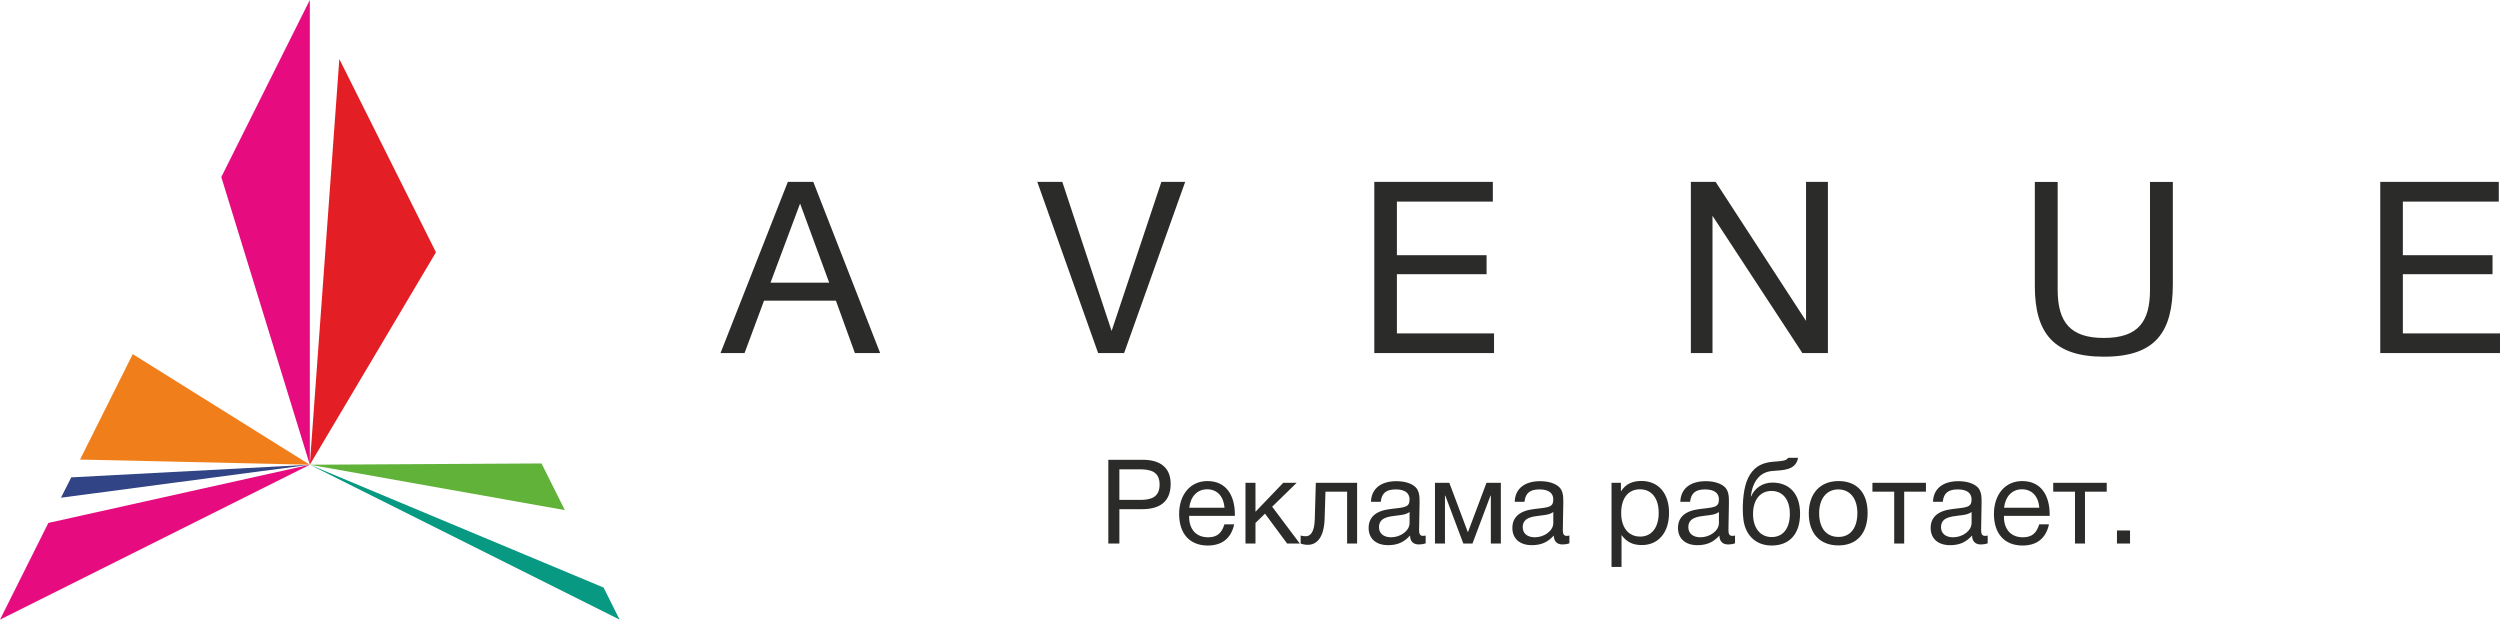 <?xml version="1.0" encoding="UTF-8"?> <svg xmlns="http://www.w3.org/2000/svg" xmlns:xlink="http://www.w3.org/1999/xlink" xmlns:xodm="http://www.corel.com/coreldraw/odm/2003" xml:space="preserve" width="137.468mm" height="34.072mm" version="1.1" style="shape-rendering:geometricPrecision; text-rendering:geometricPrecision; image-rendering:optimizeQuality; fill-rule:evenodd; clip-rule:evenodd" viewBox="0 0 5273.61 1307.08"> <defs> <style type="text/css"> .fil6 {fill:#F07F1B} .fil2 {fill:#E60C80} .fil4 {fill:#E31F25} .fil1 {fill:#60B239} .fil5 {fill:#089982} .fil3 {fill:#314485} .fil0 {fill:#2B2B2A;fill-rule:nonzero} </style> </defs> <g id="Слой_x0020_1">  <g id="_105553168871232"> <path class="fil0" d="M1715.63 383.7l-53.76 0 -142.02 361.12 50.72 0 41.09 -110.56 151.64 0 40.07 110.56 53.26 0 -141 -361.12zm33.48 212.51l-123.75 0 62.38 -166.87 61.37 166.87zm439.03 -212.51l128.31 361.12 54.79 0 128.81 -361.12 -50.2 0 -104.99 314.46 -103.97 -314.46 -52.74 0zm960.92 0l-250.04 0 0 361.12 252.58 0 0 -41.59 -204.9 0 0 -124.77 189.17 0 0 -40.07 -189.17 0 0 -113.1 202.36 0 0 -41.59zm417.73 0l0 361.12 45.64 0 0 -289.6 189.69 289.6 53.77 0 0 -361.12 -46.15 0 0 293.16 -190.71 -293.16 -52.23 0zm725.59 0l0 220.13c0,99.91 41.08,148.6 145.57,148.6 109.55,0 145.55,-52.25 145.55,-153.68l0 -215.05 -48.18 0 0 227.73c0,66.44 -24.34,101.44 -97.38,101.44 -69.49,0 -97.39,-31.96 -97.39,-101.44l0 -227.73 -48.18 0zm978.69 0l-250.04 0 0 361.12 252.58 0 0 -41.59 -204.9 0 0 -124.77 189.17 0 0 -40.07 -189.17 0 0 -113.1 202.36 0 0 -41.59z"></path> <g> <polygon class="fil1" points="1142.34,977.62 1191.57,1076.08 653.55,980.31 "></polygon> <polygon class="fil2" points="653.55,0 653.55,980.31 466.82,373.45 "></polygon> <polygon class="fil3" points="128.59,1049.89 653.55,980.31 150.33,1006.95 "></polygon> <polygon class="fil2" points="-0,1307.08 653.55,980.31 102,1103.08 "></polygon> <polygon class="fil4" points="715.79,124.51 653.55,980.31 919.63,532.17 "></polygon> <polygon class="fil5" points="1273.26,1239.45 1307.08,1307.08 653.54,980.31 "></polygon> <polygon class="fil6" points="280.04,747.02 168.85,969.41 653.54,980.31 "></polygon> </g> <path class="fil0" d="M2337.93 969.86l0 176.67 23.33 0 0 -72.45 47.9 0c34.49,0 60.3,-13.4 60.3,-53.34 0,-36.73 -25.07,-50.87 -58.81,-50.87l-72.71 0zm23.33 20.1l41.68 0c23.08,0 43.18,3.97 43.18,32.26 0,26.04 -17.38,32.26 -39.96,32.26l-44.91 0 0 -64.52zm242.18 116.12l-20.59 0c-5.96,19.35 -16.13,27.29 -34.49,27.29 -24.82,0 -39.96,-16.37 -39.96,-43.66l0.25 -1.48 96.27 0 0 -2.99c0,-36.97 -15.87,-70.47 -58.07,-70.47 -35.47,0 -59.54,28.04 -59.54,69.49 0,41.68 22.57,66.5 60.28,66.5 30.28,0 49.38,-15.13 55.84,-44.67zm-20.35 -34.98l-74.43 0c2.74,-24.07 17.12,-38.96 37.71,-38.96 21.1,0 34.74,14.64 36.72,38.96zm158.8 75.43l-58.31 -77.66 51.62 -50.38 -28.29 0 -58.56 61.04 0 -61.04 -21.1 0 0 128.04 21.1 0 0 -43.42 20.1 -19.61 46.65 63.03 26.79 0zm120.85 -128.04l-87.09 0 -2.23 77.42c-0.74,27.79 -10.18,35.23 -18.61,35.23 -2.74,0 -8.44,-0.25 -11.17,-1.74l0 17.12c2.72,1.24 8.93,2.74 15.13,2.74 17.87,0 34.24,-13.65 35.49,-55.58l1.73 -56.58 45.67 0 0 109.43 21.08 0 0 -128.04zm144.66 111.17c-2.23,0.49 -3.23,0.74 -5.22,0.74 -6.44,0 -8.68,-3.23 -8.68,-12.65 0,-19.1 1,-37.97 1,-57.07 0,-11.42 0.25,-24.56 -8.69,-33.26 -8.44,-7.94 -23.07,-12.4 -40.2,-12.4 -33,0 -52.85,16.13 -53.59,43.43l20.59 0c1.99,-18.87 12.16,-26.06 31.76,-26.06 18.86,0 29.03,7.45 29.03,21.09 0,17.37 -10.42,16.62 -40.94,20.35 -30.27,3.72 -45.4,17.11 -45.4,39.95 0,22.33 15.62,36.23 40.94,36.23 19.84,0 33.74,-6.21 46.4,-20.35 0.25,12.16 6.71,18.86 18.61,18.86 4.71,0 9.93,-0.76 14.39,-2.48l0 -16.38zm-34 -49.63l0 23.33c0,16.37 -19.1,30.01 -38.95,30.01 -15.88,0 -25.56,-8.18 -25.56,-21.33 0,-20.59 20.84,-22.33 36.23,-24.32 9.43,-1.24 20.34,-1.74 28.28,-7.69zm192.54 66.5l0 -128.04 -30.27 0 -38.95 103.72 -0.5 0 -38.95 -103.72 -30.27 0 0 128.04 21.08 0 0 -100.99 0.74 0 37.97 100.99 19.35 0 37.97 -100.99 0.74 0 0 100.99 21.08 0zm144.66 -16.87c-2.23,0.49 -3.23,0.74 -5.22,0.74 -6.44,0 -8.69,-3.23 -8.69,-12.65 0,-19.1 1,-37.97 1,-57.07 0,-11.42 0.25,-24.56 -8.68,-33.26 -8.44,-7.94 -23.07,-12.4 -40.2,-12.4 -33,0 -52.85,16.13 -53.59,43.43l20.59 0c1.99,-18.87 12.16,-26.06 31.76,-26.06 18.86,0 29.03,7.45 29.03,21.09 0,17.37 -10.42,16.62 -40.94,20.35 -30.27,3.72 -45.4,17.11 -45.4,39.95 0,22.33 15.62,36.23 40.94,36.23 19.85,0 33.75,-6.21 46.4,-20.35 0.25,12.16 6.7,18.86 18.61,18.86 4.71,0 9.93,-0.76 14.39,-2.48l0 -16.38zm-34 -49.63l0 23.33c0,16.37 -19.1,30.01 -38.95,30.01 -15.88,0 -25.56,-8.18 -25.56,-21.33 0,-20.59 20.84,-22.33 36.23,-24.32 9.43,-1.24 20.34,-1.74 28.28,-7.69zm142.68 -61.54l-19.86 0 0 177.43 21.1 0 0 -67.25c10.91,14.9 24.07,21.1 42.93,21.1 34.98,0 57.31,-26.55 57.31,-67.98 0,-41.45 -22.58,-67.25 -58.31,-67.25 -18.86,0 -33.25,6.21 -43.17,22.09l0 -18.12zm39.95 13.65c24.81,0 39.69,18.86 39.69,49.87 0,30.77 -14.88,49.87 -38.95,49.87 -24.81,0 -40.2,-18.85 -40.2,-49.87 0,-31.01 14.88,-49.87 39.46,-49.87zm200.73 97.52c-2.23,0.49 -3.23,0.74 -5.22,0.74 -6.44,0 -8.68,-3.23 -8.68,-12.65 0,-19.1 1,-37.97 1,-57.07 0,-11.42 0.25,-24.56 -8.69,-33.26 -8.44,-7.94 -23.07,-12.4 -40.2,-12.4 -33,0 -52.85,16.13 -53.59,43.43l20.59 0c1.99,-18.87 12.16,-26.06 31.76,-26.06 18.86,0 29.03,7.45 29.03,21.09 0,17.37 -10.42,16.62 -40.94,20.35 -30.27,3.72 -45.4,17.11 -45.4,39.95 0,22.33 15.62,36.23 40.94,36.23 19.84,0 33.74,-6.21 46.4,-20.35 0.25,12.16 6.71,18.86 18.61,18.86 4.71,0 9.93,-0.76 14.39,-2.48l0 -16.38zm-34 -49.63l0 23.33c0,16.37 -19.1,30.01 -38.95,30.01 -15.88,0 -25.56,-8.18 -25.56,-21.33 0,-20.59 20.84,-22.33 36.23,-24.32 9.43,-1.24 20.34,-1.74 28.28,-7.69zm65.75 -79.24c-12.4,18.94 -15.38,48.72 -15.38,73.28 0,8.44 0.49,16.38 1.49,23.32 5.21,35.23 29.27,53.35 59.3,53.35 37.97,0 60.04,-24.57 60.04,-67.25 0,-41.68 -22.33,-65.5 -58.3,-65.5 -21.35,0 -37.72,12.16 -44.91,29.04l-0.74 0c3.72,-30.23 18.11,-51.65 46.15,-53.6 22.33,-1.74 48.88,-1.25 53.59,-27.8l-21.08 0c-3.48,6.66 -13.41,6.91 -29.54,8.19 -24.31,1.74 -39.2,9.43 -50.62,26.96zm6.21 83.46c0,-30.03 15.13,-48.64 38.95,-48.64 23.82,0 38.71,18.36 38.71,48.39 0,31.01 -14.64,48.88 -38.21,48.88 -24.82,0 -39.46,-19.85 -39.46,-48.63zm180.39 -69.49c-38.7,0 -62.76,26.06 -62.76,68.24 0,42.19 23.32,67.49 62.53,67.49 38.95,0 61.53,-25.3 61.53,-68.73 0,-42.44 -22.58,-67 -61.29,-67zm-0.49 17.62c24.81,0 40.2,19.35 40.2,49.87 0,31.51 -14.89,50.37 -39.71,50.37 -25.79,0 -40.94,-18.61 -40.94,-50.11 0,-30.52 15.64,-50.13 40.45,-50.13zm184.86 4.71l0 -18.61 -112.9 0 0 18.61 45.91 0 0 109.43 21.08 0 0 -109.43 45.91 0zm130.27 92.56c-2.23,0.49 -3.23,0.74 -5.22,0.74 -6.44,0 -8.68,-3.23 -8.68,-12.65 0,-19.1 0.99,-37.97 0.99,-57.07 0,-11.42 0.25,-24.56 -8.68,-33.26 -8.44,-7.94 -23.07,-12.4 -40.2,-12.4 -33,0 -52.85,16.13 -53.59,43.43l20.59 0c1.99,-18.87 12.16,-26.06 31.75,-26.06 18.87,0 29.03,7.45 29.03,21.09 0,17.37 -10.42,16.62 -40.94,20.35 -30.27,3.72 -45.4,17.11 -45.4,39.95 0,22.33 15.62,36.23 40.94,36.23 19.85,0 33.75,-6.21 46.4,-20.35 0.25,12.16 6.7,18.86 18.61,18.86 4.71,0 9.93,-0.76 14.39,-2.48l0 -16.38zm-34 -49.63l0 23.33c0,16.37 -19.1,30.01 -38.95,30.01 -15.88,0 -25.55,-8.18 -25.55,-21.33 0,-20.59 20.84,-22.33 36.23,-24.32 9.43,-1.24 20.34,-1.74 28.28,-7.69zm163.27 26.05l-20.59 0c-5.96,19.35 -16.13,27.29 -34.49,27.29 -24.83,0 -39.96,-16.37 -39.96,-43.66l0.25 -1.48 96.27 0 0 -2.99c0,-36.97 -15.88,-70.47 -58.07,-70.47 -35.47,0 -59.54,28.04 -59.54,69.49 0,41.68 22.57,66.5 60.28,66.5 30.28,0 49.39,-15.13 55.84,-44.67zm-20.35 -34.98l-74.43 0c2.74,-24.07 17.12,-38.96 37.72,-38.96 21.09,0 34.74,14.64 36.72,38.96zm142.18 -34l0 -18.61 -112.9 0 0 18.61 45.91 0 0 109.43 21.08 0 0 -109.43 45.91 0zm49.13 81.88l-27.55 0 0 27.54 27.55 0 0 -27.54z"></path> </g> </g> </svg> 